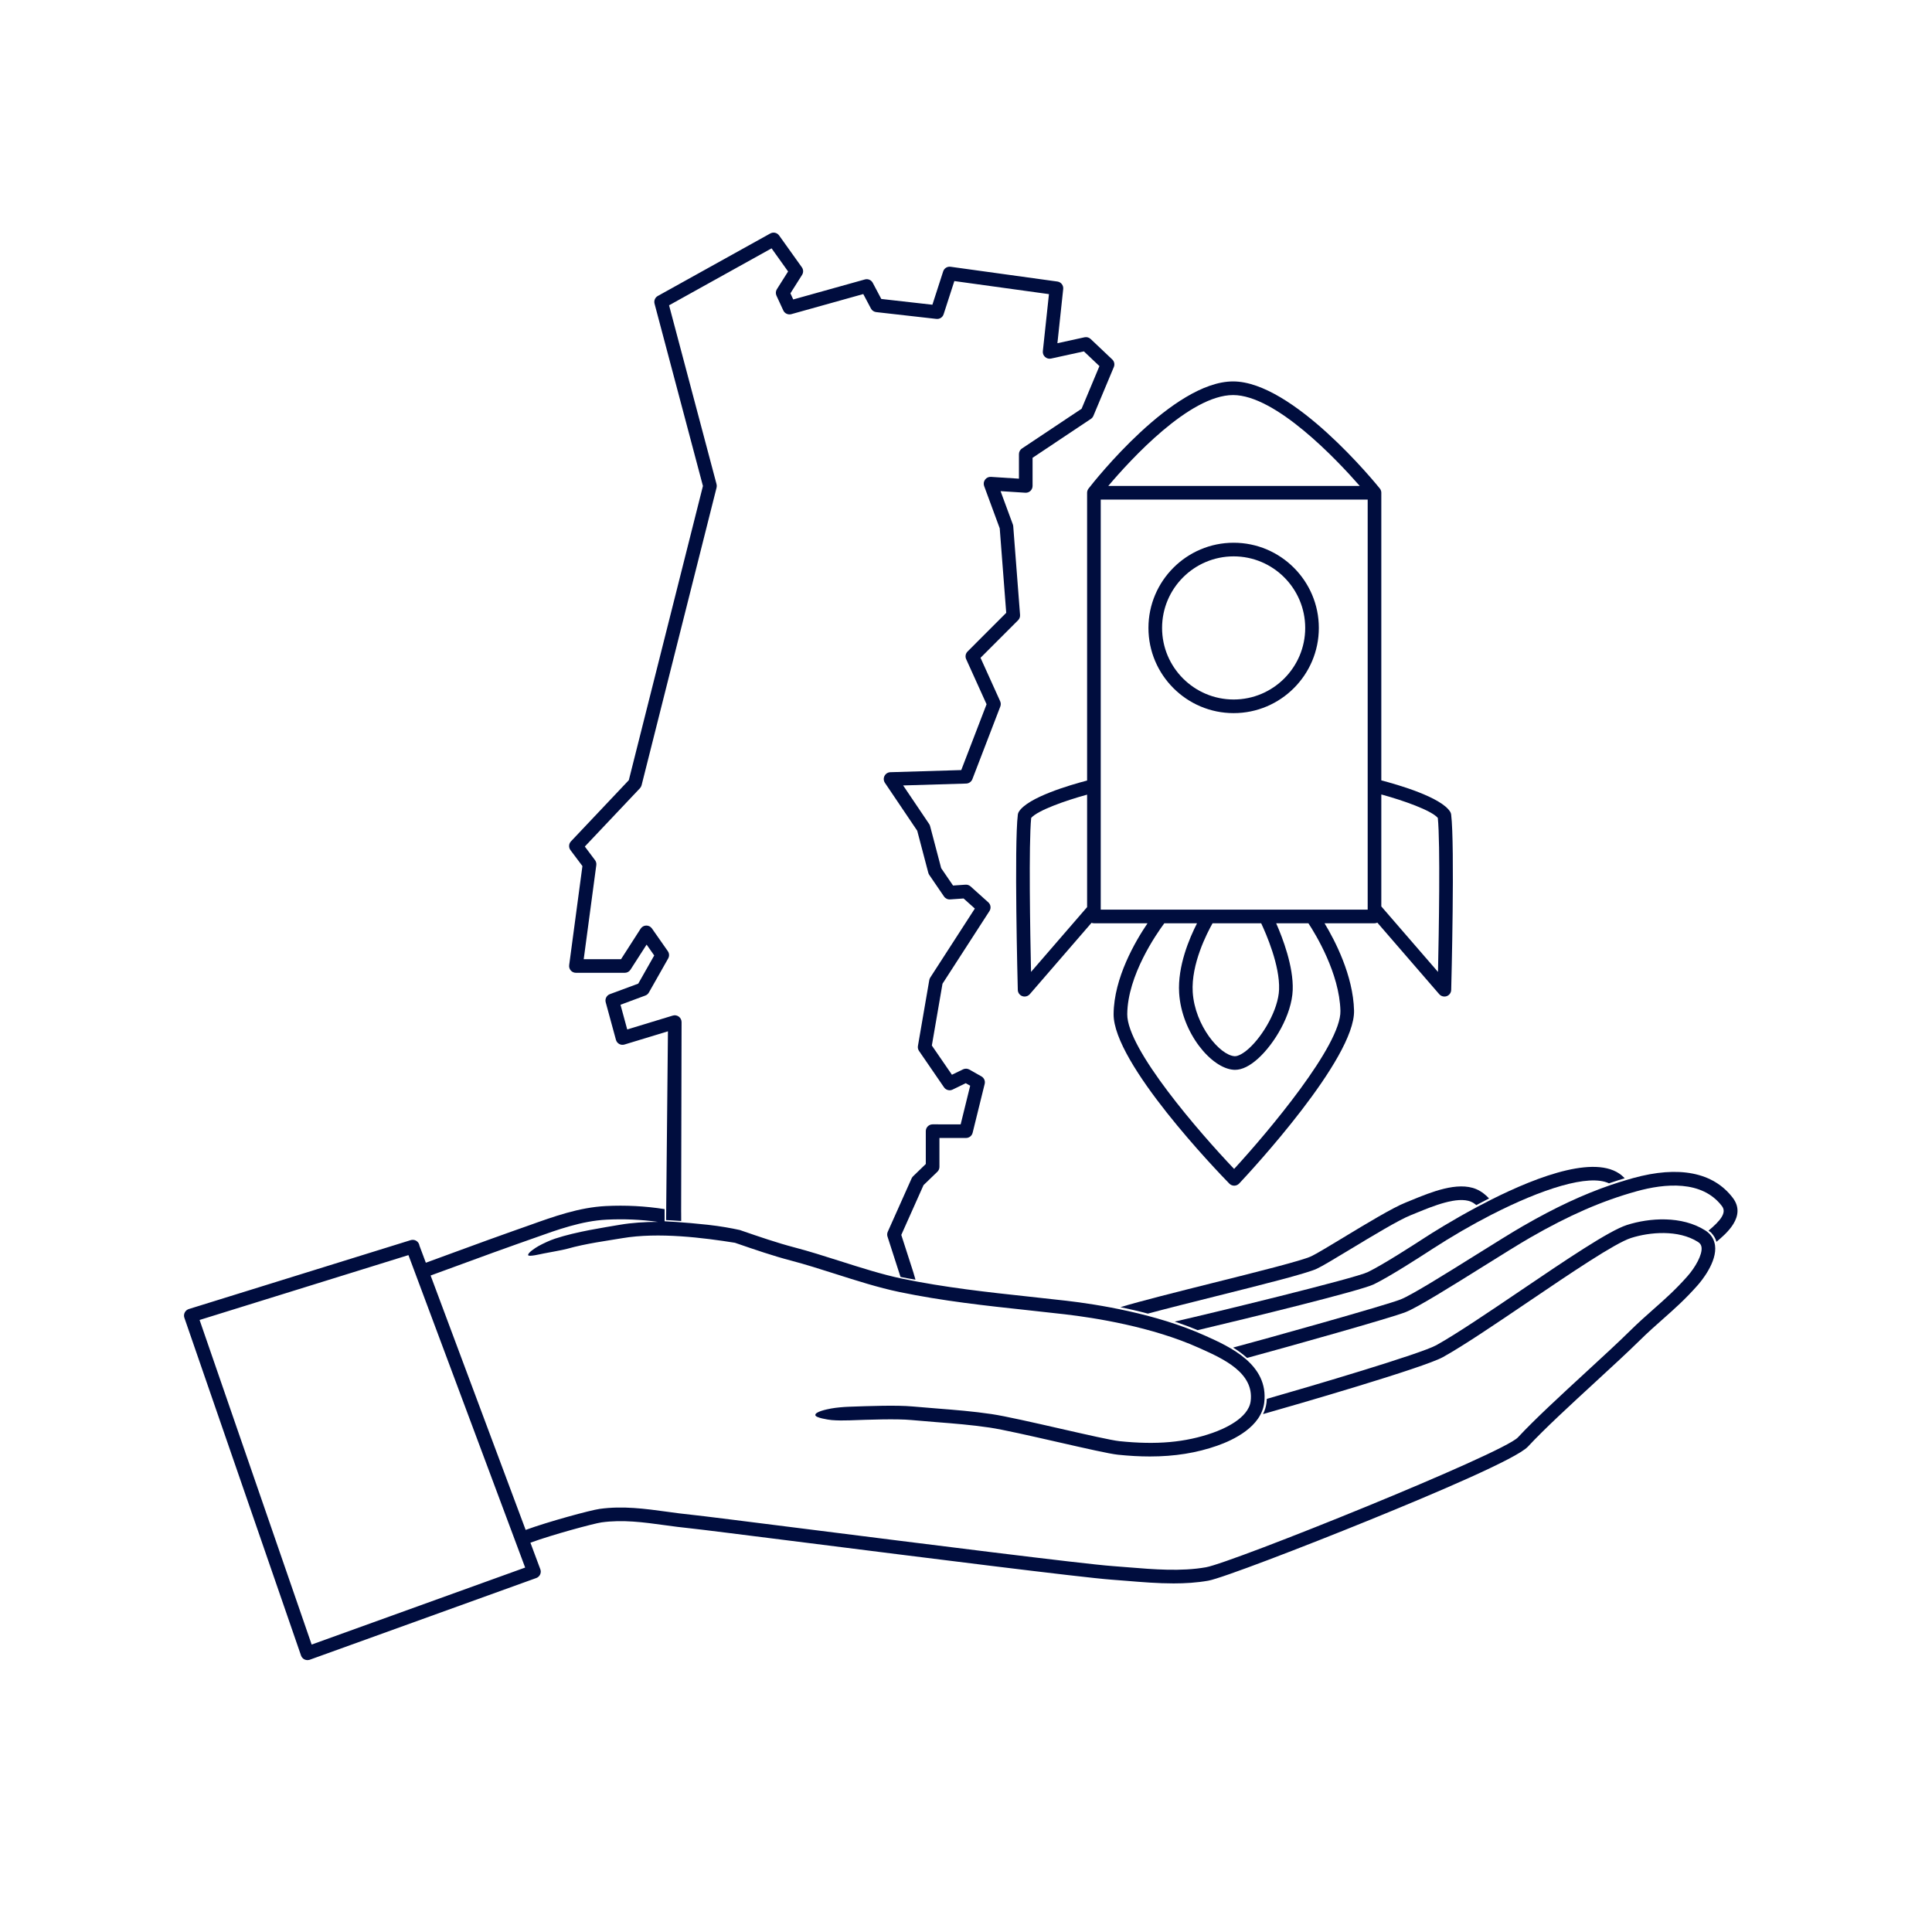 <?xml version="1.0" encoding="utf-8"?>
<!-- Generator: Adobe Illustrator 16.0.0, SVG Export Plug-In . SVG Version: 6.00 Build 0)  -->
<!DOCTYPE svg PUBLIC "-//W3C//DTD SVG 1.1//EN" "http://www.w3.org/Graphics/SVG/1.1/DTD/svg11.dtd">
<svg version="1.1" xmlns="http://www.w3.org/2000/svg" xmlns:xlink="http://www.w3.org/1999/xlink" x="0px" y="0px"
	 width="850.39px" height="850.39px" viewBox="0 0 850.39 850.39" enable-background="new 0 0 850.39 850.39" xml:space="preserve">
<g id="Mão">
	<path fill="#000D3E" d="M754.88,548.13c-0.04-0.29-0.1-0.58-0.17-0.86c-0.47-2.04-1.59-3.78-3.28-5.09
		c-0.26-0.2-0.529-0.4-0.819-0.58c-10.37-6.6-24.641-5.57-34.53-2.4c-7.88,2.53-26.78,15.33-46.8,28.881
		c-13.86,9.38-28.19,19.079-37.07,24.02c-6.84,3.8-55.32,18.13-74.61,23.63c-0.02,0.55-0.069,1.12-0.14,1.7
		c-0.22,1.8-0.76,3.47-1.54,5c14.22-4.021,70.82-20.42,79.2-25.08c9.12-5.07,22.92-14.42,37.53-24.31
		c18.779-12.71,38.199-25.86,45.27-28.131c8.2-2.619,20.83-3.75,29.47,1.75c0.931,0.591,1.41,1.301,1.551,2.301
		c0.46,3.279-2.771,8.91-6.19,12.779c-5.29,5.99-9.91,10.07-14.79,14.381c-3.33,2.949-6.78,6-10.7,9.859
		c-4.939,4.88-11.76,11.15-18.97,17.79c-11.23,10.34-22.84,21.021-30.16,28.91c-6.59,7.12-125.76,55.13-137.33,57.17
		c-10.93,1.93-22.95,0.94-34.56-0.01c-2.23-0.181-4.431-0.36-6.601-0.521c-12.859-0.93-83.27-9.81-134.68-16.3
		c-26.32-3.32-47.12-5.95-50.6-6.28c-3.64-0.359-7.31-0.859-10.86-1.35c-9.52-1.3-19.37-2.65-29.57-1.23
		c-4.04,0.561-22.67,5.62-32.56,9.25L189.54,561.43c0.39-0.15,0.82-0.3,1.28-0.47c2.74-1,6.51-2.38,10.61-3.88
		c9.88-3.62,22.18-8.131,26.14-9.48c2.51-0.85,5.02-1.75,7.54-2.66c10.32-3.7,20.99-7.54,31.83-8.09
		c7.65-0.39,15.24-0.06,22.69,0.98c-5.76,0-11.46,0.359-16.8,1.27c-6.93,1.19-19.1,2.99-28.48,6.09
		c-2.34,0.771-5.27,2.141-7.29,3.26c-1.45,0.811-5,3.131-4.56,4.061c0.34,0.74,5.55-0.53,6.62-0.74c2.18-0.439,8.53-1.53,10.5-2.09
		c8.46-2.39,17.7-3.55,24.22-4.67c16.02-2.73,35.96-0.18,49.65,2.01c0.33,0.11,0.66,0.23,0.99,0.34c7.73,2.66,15.72,5.42,23.83,7.54
		c6.14,1.61,12.57,3.65,19.38,5.82c9.37,2.99,19.07,6.07,28.03,7.939c19.3,4.021,38.36,6.07,56.799,8.051
		c5.301,0.569,10.78,1.16,16.171,1.79c13.189,1.529,38.39,5.489,59.02,14.77l0.65,0.29c9.989,4.49,23.689,10.64,22.14,23.13
		c-0.95,7.66-11.99,12.33-16.69,13.98c-12.05,4.239-24.729,5.37-41.109,3.67c-3.34-0.34-14.72-2.931-25.73-5.44
		c-12.06-2.75-24.529-5.59-30.529-6.479c-8.2-1.21-15.891-1.82-24.03-2.46c-3.49-0.271-7.1-0.561-10.73-0.891
		c-6.95-0.64-19.07-0.199-27.93,0.12c-2.38,0.08-5.69,0.37-7.92,0.78c-1.91,0.36-7.12,1.41-6.95,2.92c0.12,1.17,5.56,2.01,7.2,2.17
		c2.33,0.21,5.48,0.21,7.89,0.12c8.69-0.31,20.59-0.75,27.16-0.14c3.67,0.34,7.3,0.63,10.81,0.909c8.04,0.631,15.62,1.23,23.62,2.41
		c5.771,0.851,18.131,3.67,30.08,6.391c12.2,2.779,22.74,5.18,26.44,5.56c4.93,0.51,9.59,0.771,14.04,0.771
		c10.96,0,20.6-1.561,29.68-4.75c7.15-2.511,19.34-8.301,20.66-18.9c2.08-16.89-15.27-24.69-25.64-29.35l-0.65-0.29
		c-21.36-9.61-47.25-13.681-60.78-15.25c-5.42-0.631-10.92-1.221-16.229-1.79c-18.29-1.971-37.2-4.011-56.22-7.96
		c-8.66-1.811-18.2-4.851-27.43-7.79c-6.59-2.091-13.39-4.261-19.68-5.9c-7.89-2.07-15.77-4.79-23.4-7.42
		c-0.26-0.09-0.52-0.18-0.78-0.271c-3.69-0.81-8.49-1.689-14.03-2.3c-10.51-1.16-19.09-1.55-19.09-1.55v-5.35
		c-8.49-1.34-17.15-1.79-25.9-1.351c-11.72,0.601-22.81,4.58-33.55,8.431c-2.49,0.899-4.97,1.79-7.45,2.63
		c-4.01,1.37-16.35,5.89-26.27,9.52c-4.47,1.641-9.04,3.32-11.92,4.37l-2.81-7.52v-0.011c-0.02-0.149-0.05-0.3-0.1-0.449
		c-0.49-1.58-2.17-2.46-3.75-1.971l-97.67,30.33c-0.01,0-0.02,0.01-0.03,0.01c-0.02,0.011-0.04,0.011-0.06,0.021
		c-0.13,0.05-0.25,0.1-0.37,0.16c-0.15,0.069-0.28,0.149-0.41,0.25c-0.13,0.09-0.25,0.189-0.36,0.31c-0.1,0.09-0.19,0.19-0.26,0.3
		c-0.4,0.521-0.62,1.16-0.62,1.82c0,0.12,0.01,0.24,0.02,0.36c0,0.05,0.01,0.09,0.02,0.13c0.02,0.12,0.04,0.229,0.08,0.35
		c0,0.021,0,0.03,0.01,0.05c0,0.011,0.01,0.021,0.01,0.03c0.01,0.021,0.01,0.04,0.02,0.061l51.27,148.449l0.07,0.21
		c0.04,0.12,0.09,0.24,0.16,0.36c0.15,0.311,0.35,0.59,0.6,0.82c0.22,0.22,0.47,0.39,0.74,0.529c0.41,0.2,0.86,0.311,1.33,0.311
		c0.25,0,0.49-0.03,0.74-0.09c0.08-0.021,0.16-0.04,0.24-0.07c0.01,0,0.03-0.01,0.04-0.01l99.69-35.96
		c0.31-0.11,0.59-0.271,0.84-0.47c0.12-0.091,0.23-0.2,0.33-0.311c0.11-0.11,0.2-0.229,0.29-0.35c0.17-0.25,0.29-0.511,0.38-0.79
		c0.01-0.04,0.02-0.08,0.03-0.11c0.07-0.26,0.11-0.52,0.11-0.79c0-0.08,0-0.17-0.01-0.26c-0.02-0.16-0.05-0.34-0.09-0.5
		c-0.02-0.09-0.05-0.18-0.08-0.26c0-0.011-0.01-0.021-0.01-0.03l-4.36-11.68c9.56-3.521,28.04-8.49,31.28-8.94
		c9.39-1.3,18.4-0.07,27.93,1.24c3.61,0.49,7.34,1,11.1,1.37c3.4,0.33,24.15,2.949,50.43,6.26c51.48,6.5,121.97,15.39,135,16.34
		c2.14,0.15,4.33,0.33,6.54,0.51c6.87,0.57,13.88,1.141,20.81,1.141c5.16,0,10.29-0.32,15.28-1.2c5.84-1.03,41.351-14.65,70.9-26.67
		c29.18-11.87,64.97-27.12,69.79-32.33c7.149-7.71,18.68-18.32,29.819-28.57c7.261-6.68,14.11-12.99,19.131-17.93
		c3.8-3.75,7.18-6.75,10.46-9.64c5.02-4.45,9.77-8.641,15.31-14.91C748.7,564.06,755.91,555.48,754.88,548.13z M137.18,723.871
		L87.85,581l91.93-28.551l2.58,6.891l1,2.68l47.79,127.96L137.18,723.871z"/>
	<path fill="#000D3E" d="M755.71,546.43c-0.06,0.05-0.13,0.11-0.19,0.16c-0.489-1.601-1.079-2.589-2.27-3.949
		c-0.24-0.29-0.95-0.711-1.23-0.951c5.181-4.35,8.15-7.87,5.921-10.8c-8.78-11.58-25.271-9.95-37.561-6.54
		c-15.26,4.24-29.729,10.55-46.91,20.44c-4.75,2.739-12.3,7.449-20.29,12.439c-14.26,8.91-29.02,18.13-34.399,20.28
		c-6.36,2.54-51.78,15.29-69.88,20.2c-1.881-1.721-3.98-3.221-6.141-4.561c12.67-3.359,67.19-18.58,73.79-21.21
		c4.891-1.95,20.07-11.43,33.45-19.8c8.04-5.02,15.64-9.76,20.48-12.55c14.079-8.11,26.42-13.88,38.84-18.11
		c2.069-0.7,4.14-1.359,6.22-1.97c1.08-0.33,2.15-0.64,3.229-0.94c20.19-5.6,35.391-2.6,43.95,8.69
		C768.89,535.39,759.65,543.13,755.71,546.43z"/>
	<path fill="#000D3E" d="M715.11,518.64c-1.94,0.57-3.86,1.19-5.79,1.84c-0.37,0.12-0.73,0.25-1.101,0.38
		c-8.859-4.25-29.63,2.511-51.52,13.7c-0.07,0.03-0.141,0.07-0.21,0.1c-8.67,4.45-17.51,9.58-25.86,14.99
		c-5.61,3.641-18.75,12.16-25.939,15.66c-5.73,2.79-54.561,14.74-77.54,20.18c-3.301-1.39-6.69-2.64-10.101-3.779
		c15.74-3.551,79.38-19.04,85.01-21.79c6.86-3.34,20.261-12.03,25.311-15.3c2.45-1.591,11.56-7.391,23.149-13.551
		c1.79-0.96,3.641-1.92,5.53-2.87c21.3-10.739,48.181-20.77,58.771-9.899C714.93,518.41,715.02,518.52,715.11,518.64z"/>
	<path fill="#000D3E" d="M655.43,527.51c-1.68,0.85-3.319,1.71-4.91,2.56c-0.229,0.12-0.46,0.25-0.689,0.37
		c-0.69-0.59-1.49-1.13-2.38-1.5c-5.94-2.5-16.76,1.95-23.92,4.891c-0.94,0.39-1.83,0.75-2.65,1.079
		c-5.2,2.07-17.08,9.25-26.62,15.021c-6.84,4.13-12.25,7.4-14.67,8.52c-4.689,2.16-24,6.99-44.439,12.11
		c-10.58,2.65-21.37,5.35-29.9,7.64c-4.12-1.1-8.18-2.029-12.08-2.84c8.8-2.67,24.9-6.7,40.521-10.62
		c19.279-4.819,39.21-9.81,43.39-11.739c2.12-0.98,7.93-4.49,14.08-8.21c10.229-6.19,21.83-13.2,27.49-15.45
		c0.81-0.33,1.68-0.681,2.6-1.061c8.56-3.52,20.29-8.34,28.53-4.87C652.22,524.44,654.11,526.1,655.43,527.51z"/>
</g>
<g id="Portugal">
	<path fill="#000D3E" d="M489.56,158.21l-9.5-9c-0.72-0.68-1.729-0.96-2.699-0.75l-11.931,2.61l2.551-23.86
		c0.18-1.61-0.961-3.07-2.57-3.29l-47.01-6.5c-1.45-0.2-2.82,0.66-3.26,2.05l-4.74,14.66l-22.49-2.54l-3.76-7.1
		c-0.66-1.25-2.1-1.87-3.46-1.49l-31.54,8.81l-1.24-2.7l5.13-8.12c0.65-1.03,0.61-2.35-0.1-3.34l-10-14
		c-0.89-1.25-2.56-1.62-3.9-0.88l-49.5,27.5c-1.2,0.66-1.79,2.06-1.44,3.39l21.3,80.25L276.78,343.4l-25.46,26.93
		c-1,1.06-1.1,2.69-0.22,3.86l5.26,7.02l-5.83,43.59c-0.12,0.85,0.14,1.72,0.71,2.37c0.57,0.649,1.39,1.02,2.26,1.02H275
		c1.02,0,1.97-0.51,2.52-1.38l7.09-11.03l3.35,4.78l-7.03,12.4l-12.47,4.62c-1.46,0.54-2.26,2.1-1.85,3.6l4.5,16.5
		c0.21,0.78,0.73,1.44,1.44,1.84c0.71,0.39,1.55,0.48,2.32,0.24l19.13-5.82l-0.813,83.097c0,0,2.664,0.085,6.646,0.396l-0.014-3.872
		h-0.01l0.01-4l0.18-79.67c0-0.95-0.45-1.84-1.21-2.41c-0.77-0.57-1.75-0.74-2.66-0.46l-20.05,6.101l-2.96-10.87l10.92-4.051
		c0.67-0.239,1.22-0.72,1.57-1.329l8.5-15c0.57-1.01,0.51-2.25-0.15-3.2l-7-10c-0.58-0.82-1.5-1.3-2.52-1.28
		c-1,0.02-1.92,0.54-2.46,1.38l-8.62,13.42h-16.43l5.54-41.4c0.11-0.78-0.1-1.57-0.57-2.2l-4.48-5.98l24.26-25.66
		c0.35-0.37,0.6-0.83,0.73-1.33l33-131c0.12-0.49,0.12-1.01-0.01-1.5l-20.9-78.74l45.12-25.07l7.27,10.18l-4.93,7.8
		c-0.54,0.86-0.61,1.93-0.18,2.86l3,6.5c0.61,1.33,2.11,2.02,3.53,1.63l31.67-8.85l3.37,6.36c0.46,0.88,1.33,1.47,2.31,1.58l26.5,3
		c1.43,0.16,2.76-0.7,3.19-2.06l4.72-14.6l41.64,5.75l-2.69,25.11c-0.109,0.96,0.261,1.91,0.98,2.55c0.71,0.65,1.7,0.91,2.64,0.7
		l14.45-3.16l6.84,6.48l-7.85,18.76l-26.24,17.49c-0.84,0.56-1.34,1.5-1.34,2.5v10.8l-12.31-0.79c-1.03-0.07-1.99,0.38-2.591,1.2
		c-0.609,0.81-0.77,1.87-0.42,2.83l6.86,18.61l2.86,37.2l-17.021,17.03c-0.88,0.88-1.13,2.22-0.61,3.36l8.98,19.85l-11.14,28.97
		l-31.2,0.94c-1.09,0.03-2.08,0.66-2.58,1.63c-0.5,0.97-0.43,2.14,0.18,3.05l14.22,21.08l4.87,18.5c0.09,0.34,0.23,0.65,0.42,0.93
		l6.49,9.5c0.6,0.88,1.63,1.38,2.69,1.3l5.94-0.41l4.95,4.44l-19.61,30.35c-0.22,0.34-0.37,0.72-0.44,1.12l-5,29
		c-0.13,0.77,0.04,1.56,0.49,2.21l10.99,16c0.84,1.22,2.45,1.649,3.78,1l5.79-2.811l1.95,1.101l-4.19,17.01H410.5
		c-1.66,0-3,1.34-3,3v14.45l-5.58,5.39c-0.28,0.271-0.5,0.59-0.66,0.94l-10.5,23.5c-0.3,0.67-0.34,1.439-0.11,2.14l3.38,10.49
		l2.345,7.257c0.22,0.051,2.43,0.472,3.157,0.609c1.695,0.321,3.427,0.599,3.427,0.599c-0.475-1.771-1.539-5.235-1.708-5.615
		l-4.54-14.09l9.79-21.92l6.08-5.87c0.59-0.56,0.92-1.34,0.92-2.16v-12.72h11.69c1.39,0,2.59-0.94,2.92-2.28l5.3-21.5
		c0.33-1.31-0.26-2.67-1.43-3.33l-5.311-3c-0.86-0.489-1.9-0.52-2.79-0.09l-4.88,2.37l-8.84-12.86L414.85,433l20.669-31.98
		c0.801-1.24,0.58-2.88-0.52-3.86l-7.8-7c-0.61-0.54-1.4-0.82-2.21-0.76l-5.49,0.38l-5.23-7.65l-4.87-18.5
		c-0.08-0.33-0.22-0.64-0.41-0.92l-11.46-16.99l27.76-0.83c1.2-0.04,2.27-0.8,2.71-1.92l12.3-32c0.29-0.75,0.26-1.59-0.069-2.32
		l-8.641-19.11l16.53-16.53c0.62-0.62,0.939-1.48,0.87-2.35l-3-39c-0.021-0.28-0.08-0.55-0.17-0.81l-5.41-14.67l10.899,0.7
		c0.82,0.06,1.641-0.23,2.24-0.8c0.61-0.57,0.95-1.36,0.95-2.19V201.5l25.66-17.11c0.5-0.33,0.88-0.8,1.109-1.34l9-21.5
		C490.75,160.4,490.47,159.07,489.56,158.21z"/>
</g>
<g id="Foguetão">
	<path fill="#000D3E" d="M638.74,358.52c-0.05-0.42-0.19-0.84-0.42-1.2c-3.96-6.44-23.061-11.94-30.32-13.83V216.88
		c0-0.1-0.01-0.2-0.02-0.3c-0.011-0.12-0.021-0.23-0.051-0.34c-0.02-0.08-0.04-0.16-0.069-0.24c-0.051-0.19-0.13-0.37-0.221-0.54
		c-0.08-0.15-0.18-0.31-0.3-0.45c-0.01-0.01-0.02-0.02-0.03-0.03c-1.869-2.32-38.3-47.09-64.55-47.09
		c-26.45,0-61.05,43.84-63.54,47.05c-0.04,0.05-0.069,0.09-0.09,0.12c-0.05,0.07-0.1,0.14-0.149,0.21
		c-0.091,0.14-0.171,0.3-0.24,0.45c-0.04,0.09-0.07,0.18-0.101,0.28c-0.029,0.07-0.04,0.13-0.05,0.19
		c-0.02,0.06-0.04,0.12-0.04,0.18c-0.02,0.07-0.03,0.14-0.03,0.21c-0.01,0.1-0.02,0.21-0.02,0.31v126.67
		c-7.46,1.95-26.14,7.4-30.05,13.76c-0.23,0.36-0.37,0.78-0.431,1.2c-1.659,13.54-0.09,74.61-0.02,77.2
		c0.03,1.24,0.82,2.33,1.99,2.75c0.33,0.12,0.67,0.17,1.01,0.17c0.85,0,1.69-0.36,2.27-1.03l27.181-31.42
		c0.319,0.13,0.68,0.2,1.05,0.2h23.6c-5.34,7.86-14.8,24.01-14.93,39.98c-0.17,21.609,45.7,69.25,50.93,74.609
		c0.57,0.58,1.341,0.91,2.15,0.91h0.03c0.819-0.01,1.6-0.35,2.16-0.95c5.229-5.56,51.069-55,50.56-76.12
		c-0.38-15.46-8.42-30.89-12.99-38.43H605c0.45,0,0.87-0.1,1.25-0.28l27.25,31.5c0.58,0.67,1.41,1.03,2.27,1.03
		c0.33,0,0.681-0.05,1.011-0.17c1.16-0.42,1.95-1.51,1.979-2.75C638.83,433.13,640.4,372.06,638.74,358.52z M478.5,399.27
		l-24.68,28.53c-0.37-16.89-1.07-56.39,0.069-67.79c2.851-3.29,14.891-7.58,24.61-10.24V399.27z M542.76,173.89
		c18.78,0,45.561,28.36,55.75,40H487.82C497.62,202.31,523.6,173.89,542.76,173.89z M590,444.96c0.37,15.04-31.83,53.29-46.79,69.56
		c-14.979-15.71-47.17-52.7-47.04-68.11c0.14-17.109,12.87-35.379,16.311-40.02h14.409c-3.33,6.49-8.62,18.84-7.88,30.69
		c1.09,17.479,14.141,33.199,24.061,33.8c0.17,0.01,0.34,0.02,0.51,0.02c3.13,0,6.56-1.689,10.229-5.02
		c7.07-6.41,14.79-19.15,15.19-30.13c0.37-10.341-4.41-22.86-7.28-29.36h14.19C579.02,411.12,589.6,428.38,590,444.96z
		 M533.72,406.39h21.4c2.21,4.69,8.27,18.59,7.88,29.14c-0.32,8.891-7.11,20.37-13.22,25.91c-2.48,2.26-4.88,3.55-6.351,3.46
		c-6.46-0.399-17.51-13.46-18.439-28.2C524.23,424.38,531.26,410.74,533.72,406.39z M602,400.39H484.5v-180.5H602V400.39z
		 M632.95,427.8L608,398.97v-49.28c9.77,2.66,22,7,24.87,10.32C634.02,371.41,633.32,410.91,632.95,427.8z"/>
	<path fill="#000D3E" d="M543,313.89c-20.678,0-37.5-16.822-37.5-37.5s16.822-37.5,37.5-37.5s37.5,16.822,37.5,37.5
		S563.678,313.89,543,313.89z M543,244.89c-17.369,0-31.5,14.131-31.5,31.5s14.131,31.5,31.5,31.5s31.5-14.131,31.5-31.5
		S560.369,244.89,543,244.89z"/>
</g>
</svg>
